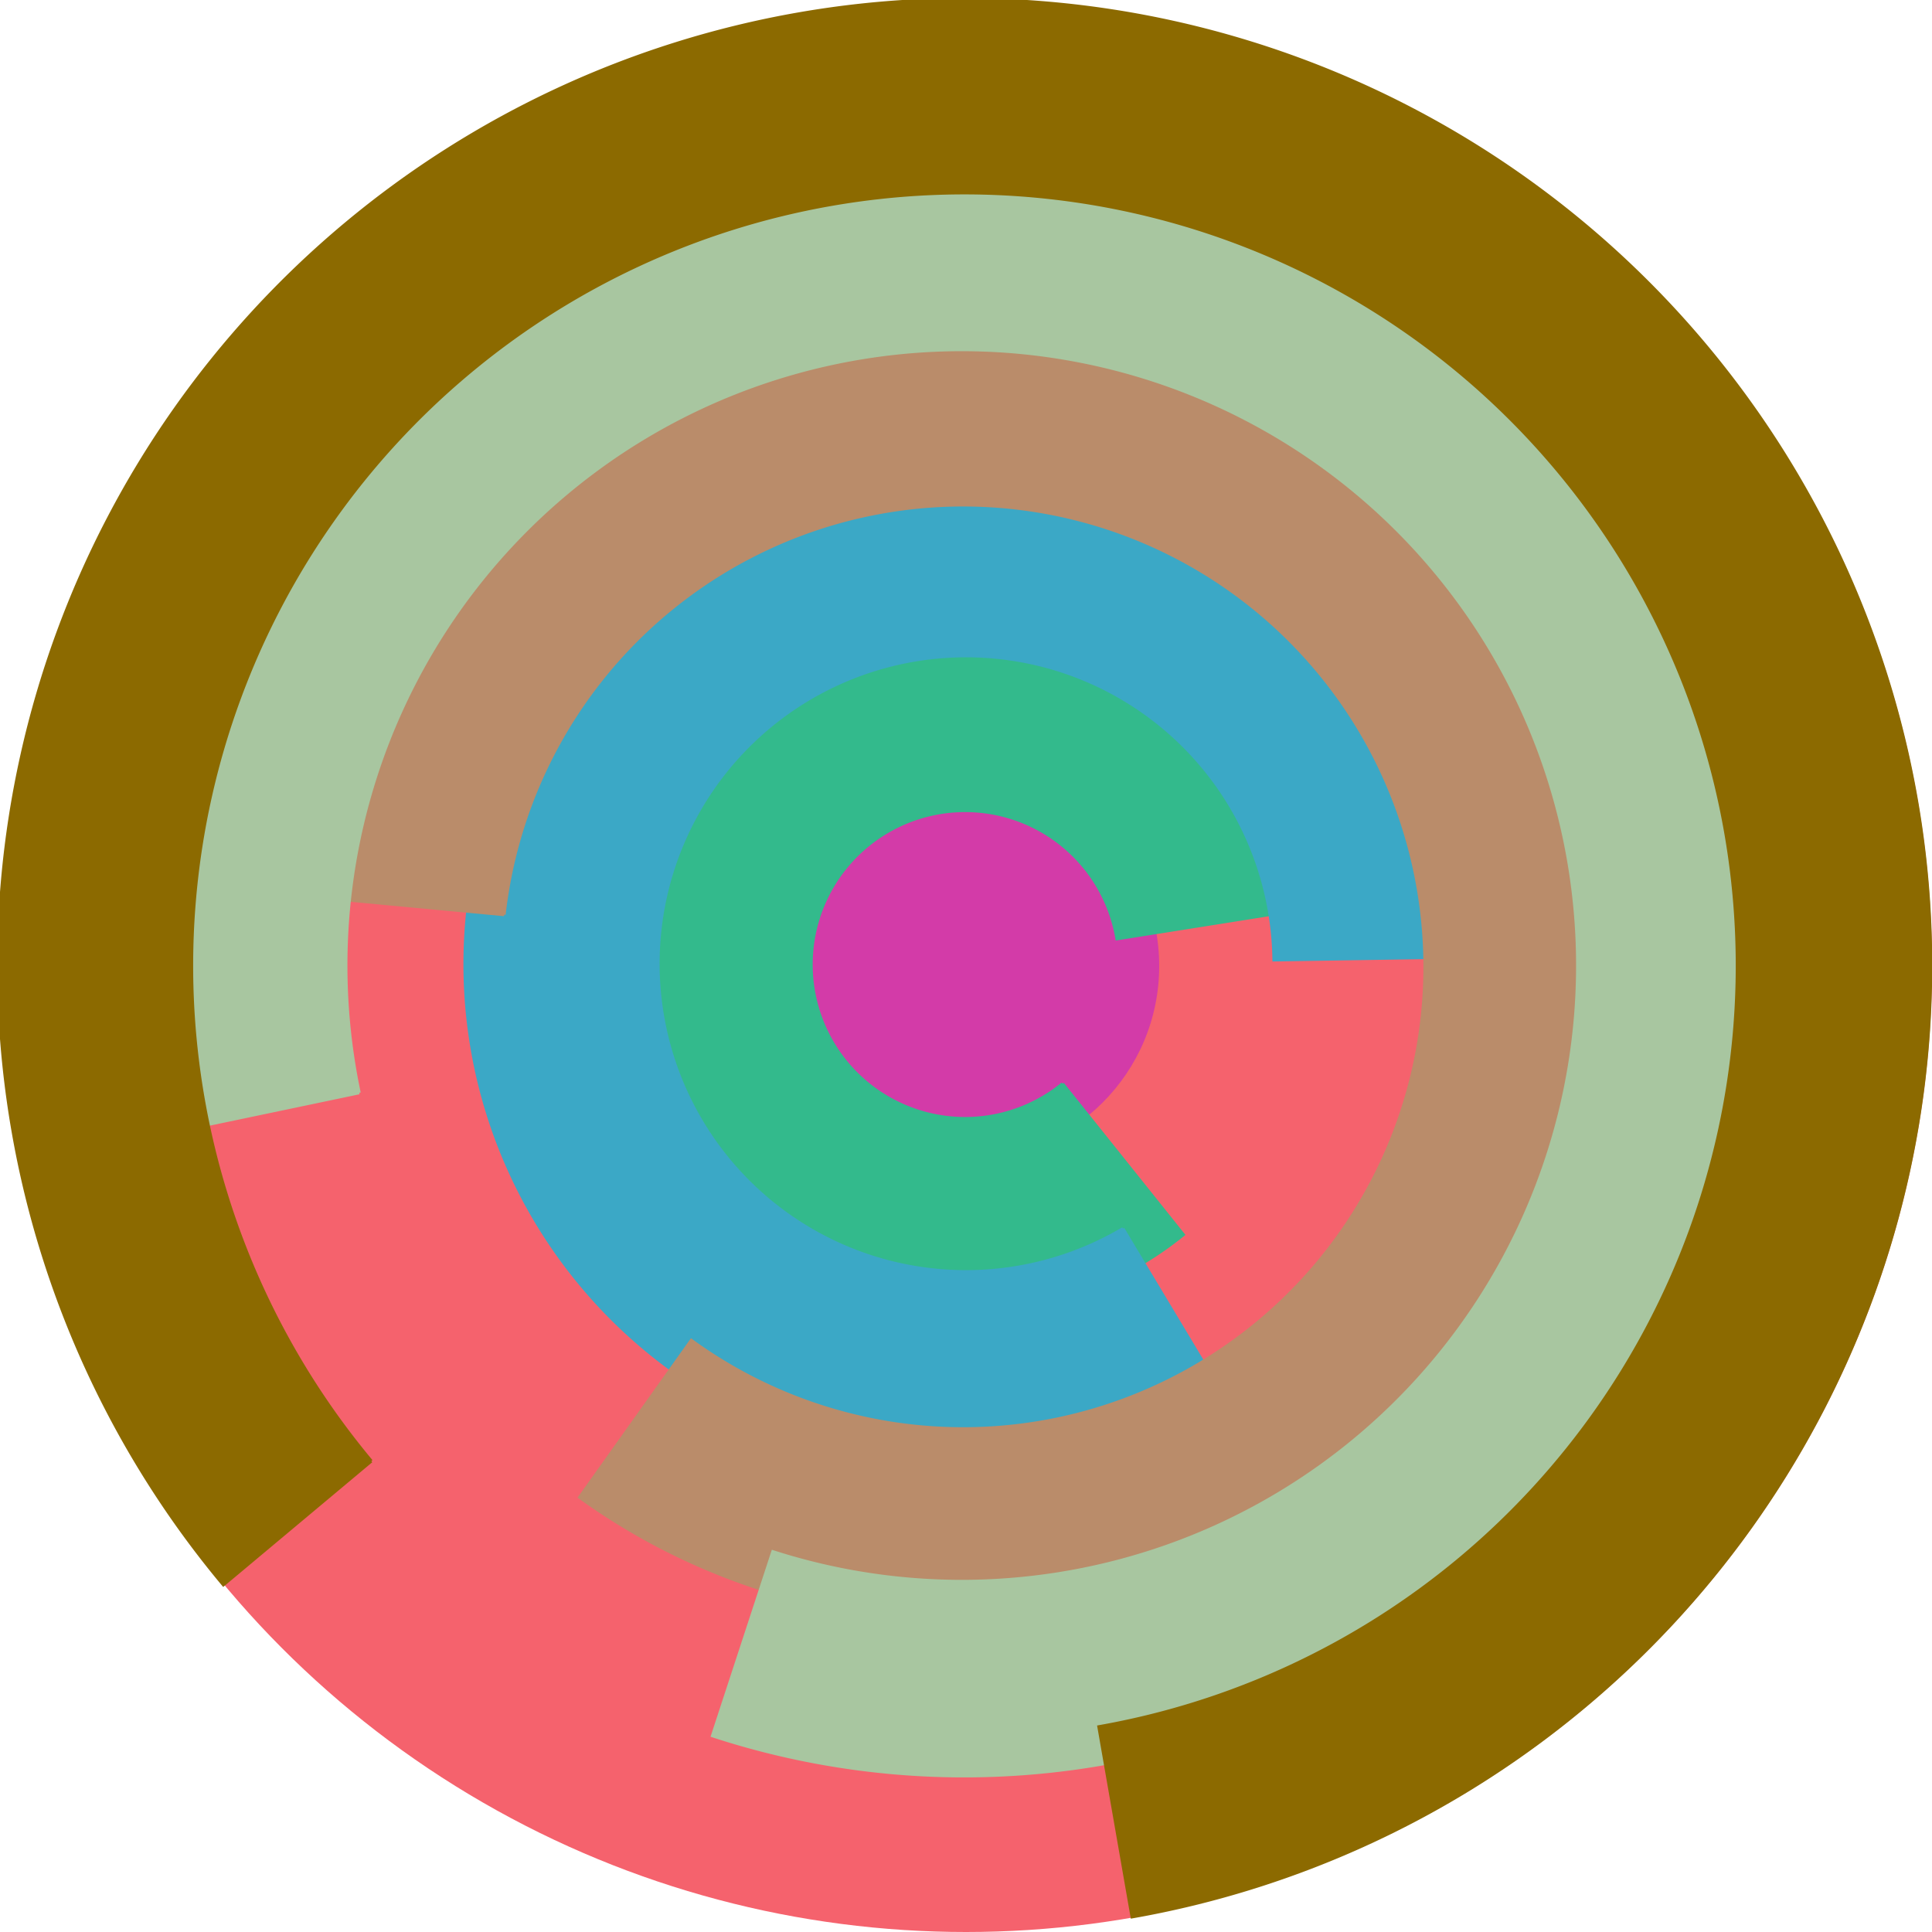 <svg xmlns="http://www.w3.org/2000/svg" version="1.1" width="640" height="640"><circle cx="320" cy="320" r="320" fill="rgb(245, 98, 109)" stroke="" stroke-width="0" /><circle cx="320" cy="320" r="64" fill="rgb(211, 59, 168)" stroke="" stroke-width="0" /><path fill="rgb(51, 186, 140)" stroke="rgb(51, 186, 140)" stroke-width="1" d="M 352,359 A 51,51 0 1 1 370,311 L 433,301 A 115,115 0 1 0 392,409 L 352,359" /><path fill="rgb(59, 168, 198)" stroke="rgb(59, 168, 198)" stroke-width="1" d="M 372,407 A 102,102 0 1 1 422,318 L 486,317 A 166,166 0 1 0 405,462 L 372,407" /><path fill="rgb(186, 140, 106)" stroke="rgb(186, 140, 106)" stroke-width="1" d="M 167,303 A 153,153 0 1 1 229,444 L 192,496 A 217,217 0 1 0 103,297 L 167,303" /><path fill="rgb(168, 198, 160)" stroke="rgb(168, 198, 160)" stroke-width="1" d="M 119,362 A 204,204 0 1 1 256,514 L 236,575 A 268,268 0 1 0 57,375 L 119,362" /><path fill="rgb(140, 106, 0)" stroke="rgb(140, 106, 0)" stroke-width="1" d="M 123,484 A 256,256 0 1 1 364,572 L 375,635 A 320,320 0 1 0 74,525 L 123,484" /></svg>